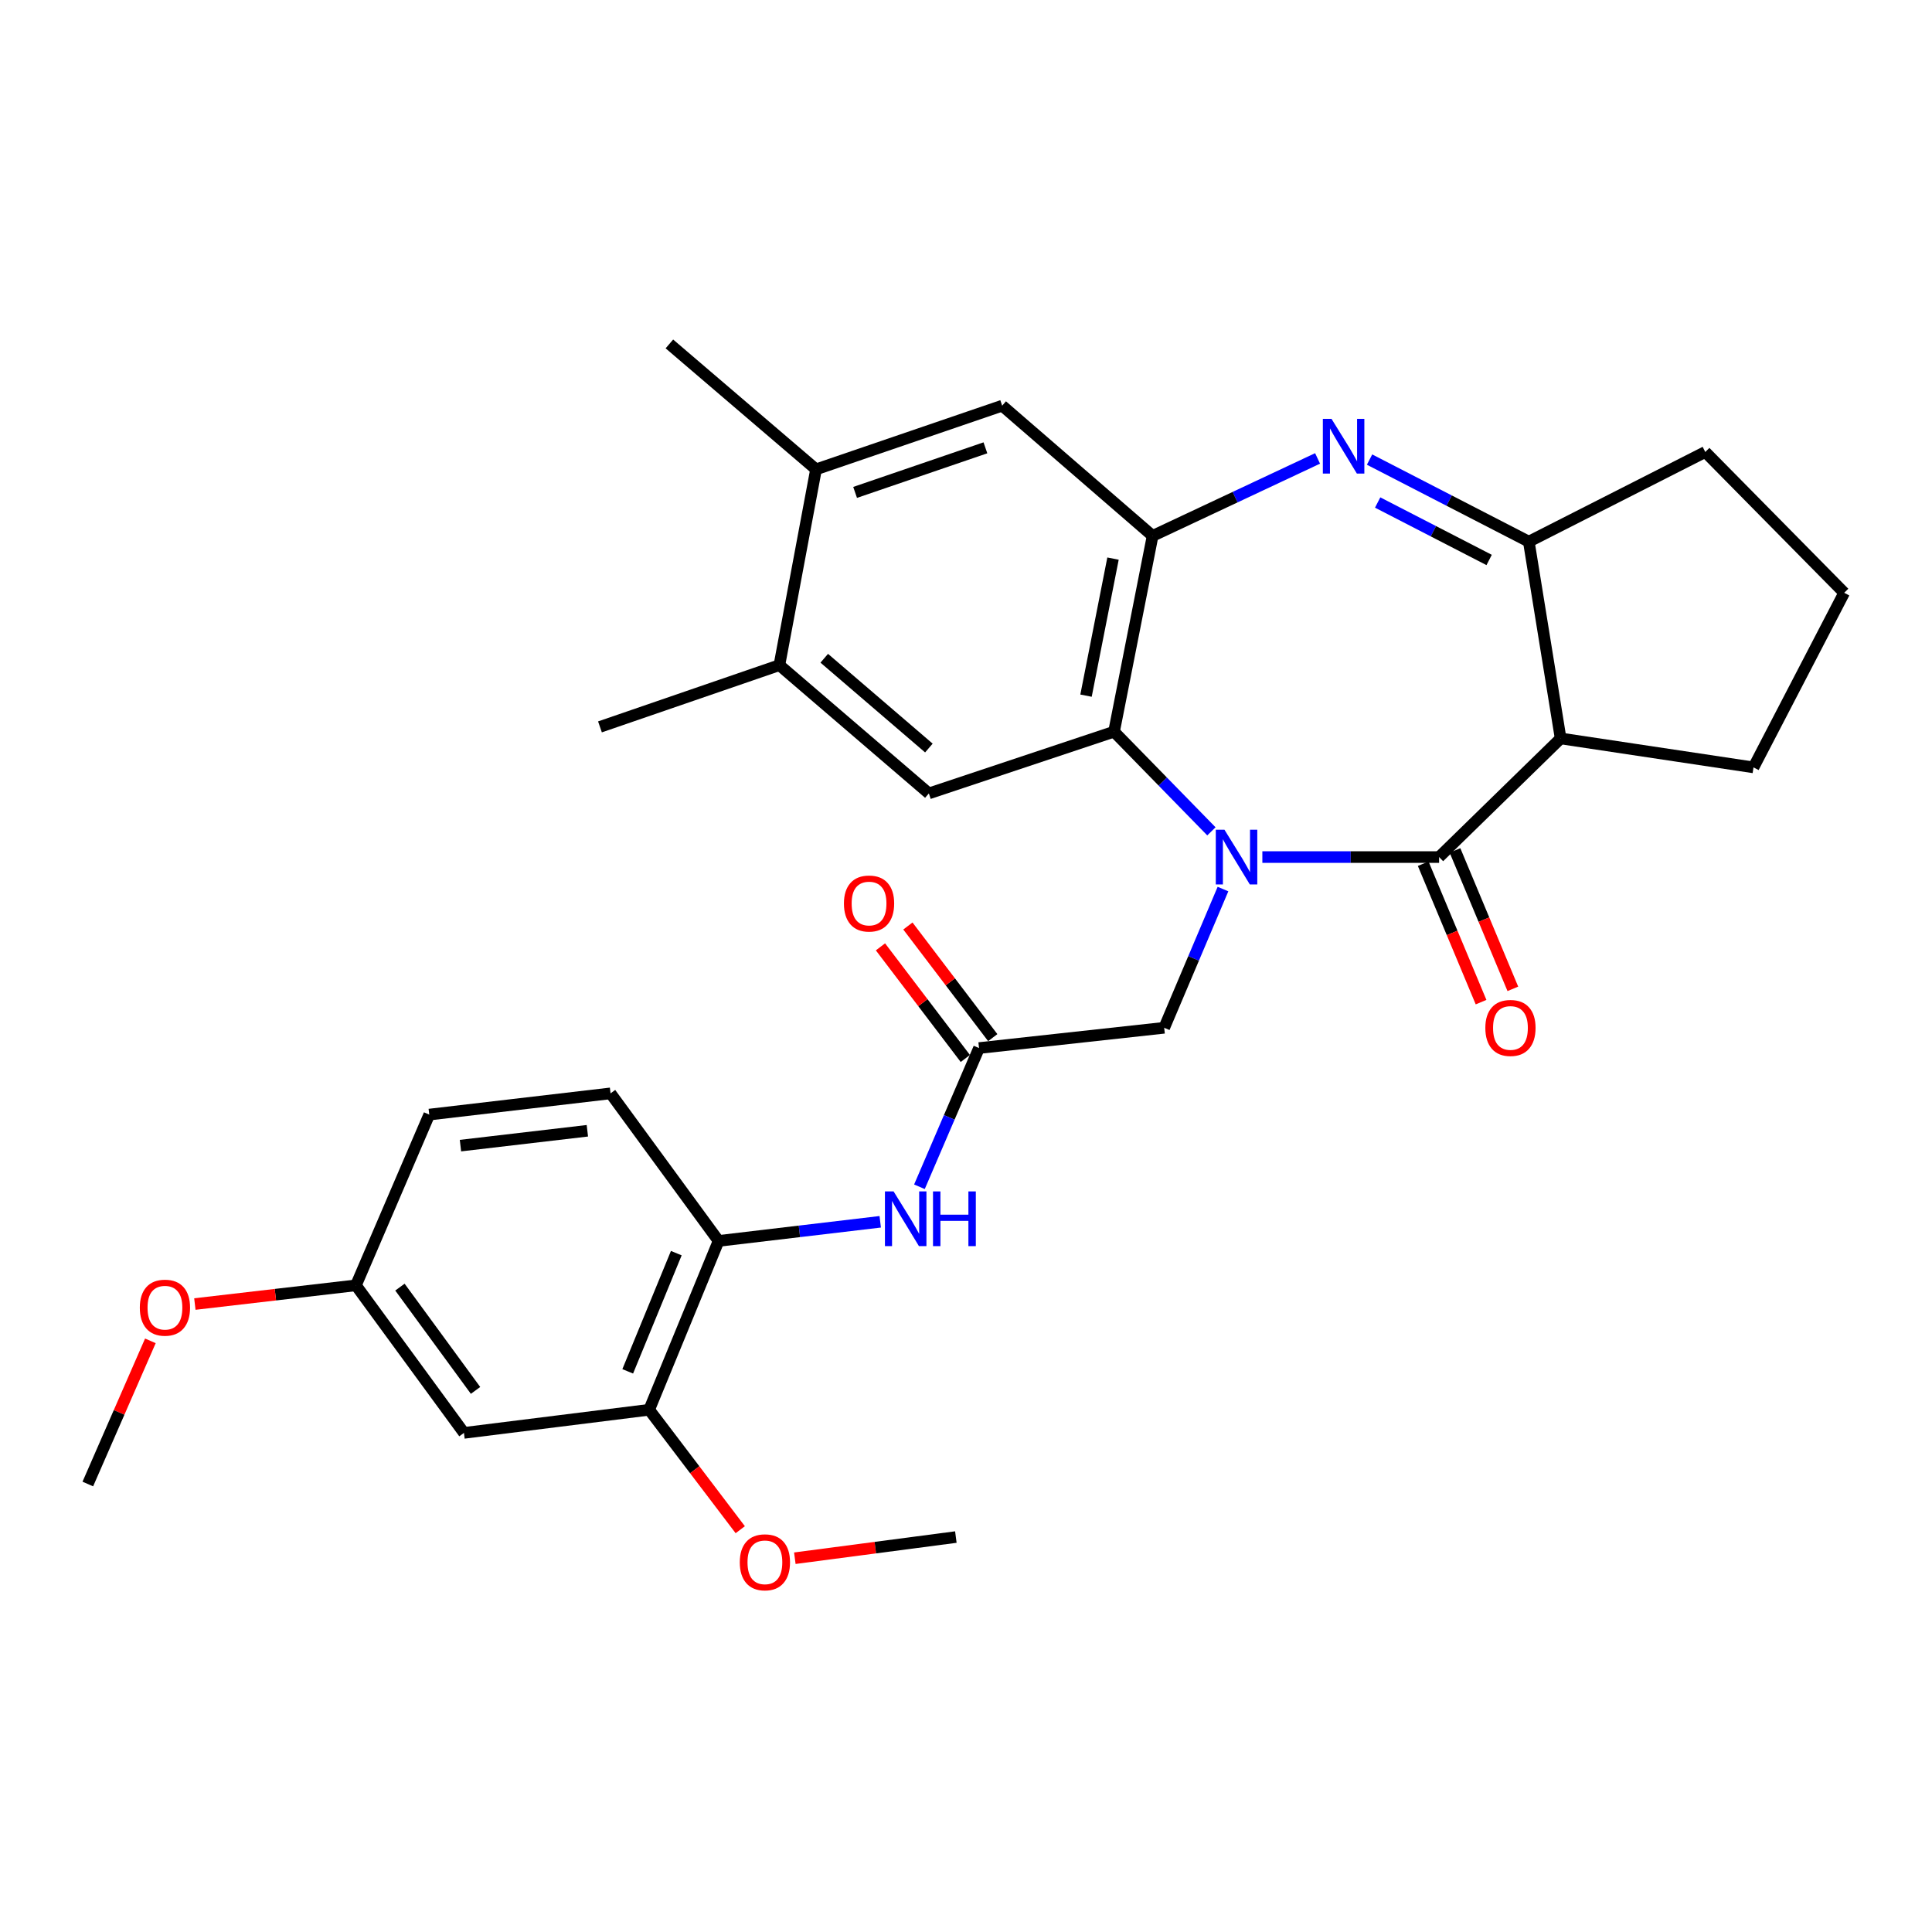 <?xml version='1.0' encoding='iso-8859-1'?>
<svg version='1.1' baseProfile='full'
              xmlns='http://www.w3.org/2000/svg'
                      xmlns:rdkit='http://www.rdkit.org/xml'
                      xmlns:xlink='http://www.w3.org/1999/xlink'
                  xml:space='preserve'
width='1000px' height='1000px' viewBox='0 0 1000 1000'>
<!-- END OF HEADER -->
<rect style='opacity:1.0;fill:#FFFFFF;stroke:none' width='1000' height='1000' x='0' y='0'> </rect>
<path class='bond-0' d='M 653.393,443.615 L 699.133,443.615' style='fill:none;fill-rule:evenodd;stroke:#0000FF;stroke-width:6px;stroke-linecap:butt;stroke-linejoin:miter;stroke-opacity:1' />
<path class='bond-0' d='M 699.133,443.615 L 744.873,443.615' style='fill:none;fill-rule:evenodd;stroke:#000000;stroke-width:6px;stroke-linecap:butt;stroke-linejoin:miter;stroke-opacity:1' />
<path class='bond-2' d='M 627.024,430.302 L 601.824,404.511' style='fill:none;fill-rule:evenodd;stroke:#0000FF;stroke-width:6px;stroke-linecap:butt;stroke-linejoin:miter;stroke-opacity:1' />
<path class='bond-2' d='M 601.824,404.511 L 576.624,378.721' style='fill:none;fill-rule:evenodd;stroke:#000000;stroke-width:6px;stroke-linecap:butt;stroke-linejoin:miter;stroke-opacity:1' />
<path class='bond-8' d='M 633.014,460.174 L 617.798,496.077' style='fill:none;fill-rule:evenodd;stroke:#0000FF;stroke-width:6px;stroke-linecap:butt;stroke-linejoin:miter;stroke-opacity:1' />
<path class='bond-8' d='M 617.798,496.077 L 602.582,531.98' style='fill:none;fill-rule:evenodd;stroke:#000000;stroke-width:6px;stroke-linecap:butt;stroke-linejoin:miter;stroke-opacity:1' />
<path class='bond-3' d='M 744.873,443.615 L 807.776,382.208' style='fill:none;fill-rule:evenodd;stroke:#000000;stroke-width:6px;stroke-linecap:butt;stroke-linejoin:miter;stroke-opacity:1' />
<path class='bond-16' d='M 736.646,447.054 L 751.621,482.879' style='fill:none;fill-rule:evenodd;stroke:#000000;stroke-width:6px;stroke-linecap:butt;stroke-linejoin:miter;stroke-opacity:1' />
<path class='bond-16' d='M 751.621,482.879 L 766.595,518.704' style='fill:none;fill-rule:evenodd;stroke:#FF0000;stroke-width:6px;stroke-linecap:butt;stroke-linejoin:miter;stroke-opacity:1' />
<path class='bond-16' d='M 753.1,440.176 L 768.075,476.001' style='fill:none;fill-rule:evenodd;stroke:#000000;stroke-width:6px;stroke-linecap:butt;stroke-linejoin:miter;stroke-opacity:1' />
<path class='bond-16' d='M 768.075,476.001 L 783.049,511.827' style='fill:none;fill-rule:evenodd;stroke:#FF0000;stroke-width:6px;stroke-linecap:butt;stroke-linejoin:miter;stroke-opacity:1' />
<path class='bond-1' d='M 681.975,237.277 L 639.281,257.327' style='fill:none;fill-rule:evenodd;stroke:#0000FF;stroke-width:6px;stroke-linecap:butt;stroke-linejoin:miter;stroke-opacity:1' />
<path class='bond-1' d='M 639.281,257.327 L 596.588,277.377' style='fill:none;fill-rule:evenodd;stroke:#000000;stroke-width:6px;stroke-linecap:butt;stroke-linejoin:miter;stroke-opacity:1' />
<path class='bond-30' d='M 708.881,237.876 L 750.095,259.117' style='fill:none;fill-rule:evenodd;stroke:#0000FF;stroke-width:6px;stroke-linecap:butt;stroke-linejoin:miter;stroke-opacity:1' />
<path class='bond-30' d='M 750.095,259.117 L 791.31,280.359' style='fill:none;fill-rule:evenodd;stroke:#000000;stroke-width:6px;stroke-linecap:butt;stroke-linejoin:miter;stroke-opacity:1' />
<path class='bond-30' d='M 713.075,260.1 L 741.925,274.969' style='fill:none;fill-rule:evenodd;stroke:#0000FF;stroke-width:6px;stroke-linecap:butt;stroke-linejoin:miter;stroke-opacity:1' />
<path class='bond-30' d='M 741.925,274.969 L 770.775,289.839' style='fill:none;fill-rule:evenodd;stroke:#000000;stroke-width:6px;stroke-linecap:butt;stroke-linejoin:miter;stroke-opacity:1' />
<path class='bond-4' d='M 576.624,378.721 L 596.588,277.377' style='fill:none;fill-rule:evenodd;stroke:#000000;stroke-width:6px;stroke-linecap:butt;stroke-linejoin:miter;stroke-opacity:1' />
<path class='bond-4' d='M 562.122,360.072 L 576.096,289.132' style='fill:none;fill-rule:evenodd;stroke:#000000;stroke-width:6px;stroke-linecap:butt;stroke-linejoin:miter;stroke-opacity:1' />
<path class='bond-6' d='M 576.624,378.721 L 480.779,410.672' style='fill:none;fill-rule:evenodd;stroke:#000000;stroke-width:6px;stroke-linecap:butt;stroke-linejoin:miter;stroke-opacity:1' />
<path class='bond-5' d='M 807.776,382.208 L 791.31,280.359' style='fill:none;fill-rule:evenodd;stroke:#000000;stroke-width:6px;stroke-linecap:butt;stroke-linejoin:miter;stroke-opacity:1' />
<path class='bond-20' d='M 807.776,382.208 L 907.604,397.198' style='fill:none;fill-rule:evenodd;stroke:#000000;stroke-width:6px;stroke-linecap:butt;stroke-linejoin:miter;stroke-opacity:1' />
<path class='bond-10' d='M 596.588,277.377 L 518.725,209.976' style='fill:none;fill-rule:evenodd;stroke:#000000;stroke-width:6px;stroke-linecap:butt;stroke-linejoin:miter;stroke-opacity:1' />
<path class='bond-23' d='M 791.31,280.359 L 882.647,233.943' style='fill:none;fill-rule:evenodd;stroke:#000000;stroke-width:6px;stroke-linecap:butt;stroke-linejoin:miter;stroke-opacity:1' />
<path class='bond-12' d='M 480.779,410.672 L 403.412,344.282' style='fill:none;fill-rule:evenodd;stroke:#000000;stroke-width:6px;stroke-linecap:butt;stroke-linejoin:miter;stroke-opacity:1' />
<path class='bond-12' d='M 480.788,387.18 L 426.631,340.707' style='fill:none;fill-rule:evenodd;stroke:#000000;stroke-width:6px;stroke-linecap:butt;stroke-linejoin:miter;stroke-opacity:1' />
<path class='bond-7' d='M 506.747,542.472 L 602.582,531.98' style='fill:none;fill-rule:evenodd;stroke:#000000;stroke-width:6px;stroke-linecap:butt;stroke-linejoin:miter;stroke-opacity:1' />
<path class='bond-9' d='M 506.747,542.472 L 491.323,578.372' style='fill:none;fill-rule:evenodd;stroke:#000000;stroke-width:6px;stroke-linecap:butt;stroke-linejoin:miter;stroke-opacity:1' />
<path class='bond-9' d='M 491.323,578.372 L 475.898,614.272' style='fill:none;fill-rule:evenodd;stroke:#0000FF;stroke-width:6px;stroke-linecap:butt;stroke-linejoin:miter;stroke-opacity:1' />
<path class='bond-17' d='M 513.846,537.076 L 491.885,508.186' style='fill:none;fill-rule:evenodd;stroke:#000000;stroke-width:6px;stroke-linecap:butt;stroke-linejoin:miter;stroke-opacity:1' />
<path class='bond-17' d='M 491.885,508.186 L 469.925,479.297' style='fill:none;fill-rule:evenodd;stroke:#FF0000;stroke-width:6px;stroke-linecap:butt;stroke-linejoin:miter;stroke-opacity:1' />
<path class='bond-17' d='M 499.648,547.868 L 477.688,518.978' style='fill:none;fill-rule:evenodd;stroke:#000000;stroke-width:6px;stroke-linecap:butt;stroke-linejoin:miter;stroke-opacity:1' />
<path class='bond-17' d='M 477.688,518.978 L 455.728,490.089' style='fill:none;fill-rule:evenodd;stroke:#FF0000;stroke-width:6px;stroke-linecap:butt;stroke-linejoin:miter;stroke-opacity:1' />
<path class='bond-11' d='M 455.603,632.396 L 413.77,637.348' style='fill:none;fill-rule:evenodd;stroke:#0000FF;stroke-width:6px;stroke-linecap:butt;stroke-linejoin:miter;stroke-opacity:1' />
<path class='bond-11' d='M 413.77,637.348 L 371.936,642.299' style='fill:none;fill-rule:evenodd;stroke:#000000;stroke-width:6px;stroke-linecap:butt;stroke-linejoin:miter;stroke-opacity:1' />
<path class='bond-31' d='M 518.725,209.976 L 422.375,242.939' style='fill:none;fill-rule:evenodd;stroke:#000000;stroke-width:6px;stroke-linecap:butt;stroke-linejoin:miter;stroke-opacity:1' />
<path class='bond-31' d='M 510.045,231.794 L 442.6,254.868' style='fill:none;fill-rule:evenodd;stroke:#000000;stroke-width:6px;stroke-linecap:butt;stroke-linejoin:miter;stroke-opacity:1' />
<path class='bond-13' d='M 371.936,642.299 L 336.011,729.693' style='fill:none;fill-rule:evenodd;stroke:#000000;stroke-width:6px;stroke-linecap:butt;stroke-linejoin:miter;stroke-opacity:1' />
<path class='bond-13' d='M 350.053,648.628 L 324.906,709.804' style='fill:none;fill-rule:evenodd;stroke:#000000;stroke-width:6px;stroke-linecap:butt;stroke-linejoin:miter;stroke-opacity:1' />
<path class='bond-18' d='M 371.936,642.299 L 316.018,565.923' style='fill:none;fill-rule:evenodd;stroke:#000000;stroke-width:6px;stroke-linecap:butt;stroke-linejoin:miter;stroke-opacity:1' />
<path class='bond-14' d='M 403.412,344.282 L 422.375,242.939' style='fill:none;fill-rule:evenodd;stroke:#000000;stroke-width:6px;stroke-linecap:butt;stroke-linejoin:miter;stroke-opacity:1' />
<path class='bond-26' d='M 403.412,344.282 L 310.539,376.234' style='fill:none;fill-rule:evenodd;stroke:#000000;stroke-width:6px;stroke-linecap:butt;stroke-linejoin:miter;stroke-opacity:1' />
<path class='bond-15' d='M 336.011,729.693 L 240.137,741.662' style='fill:none;fill-rule:evenodd;stroke:#000000;stroke-width:6px;stroke-linecap:butt;stroke-linejoin:miter;stroke-opacity:1' />
<path class='bond-22' d='M 336.011,729.693 L 359.584,760.732' style='fill:none;fill-rule:evenodd;stroke:#000000;stroke-width:6px;stroke-linecap:butt;stroke-linejoin:miter;stroke-opacity:1' />
<path class='bond-22' d='M 359.584,760.732 L 383.156,791.771' style='fill:none;fill-rule:evenodd;stroke:#FF0000;stroke-width:6px;stroke-linecap:butt;stroke-linejoin:miter;stroke-opacity:1' />
<path class='bond-27' d='M 422.375,242.939 L 346.474,178.015' style='fill:none;fill-rule:evenodd;stroke:#000000;stroke-width:6px;stroke-linecap:butt;stroke-linejoin:miter;stroke-opacity:1' />
<path class='bond-33' d='M 240.137,741.662 L 184.229,665.285' style='fill:none;fill-rule:evenodd;stroke:#000000;stroke-width:6px;stroke-linecap:butt;stroke-linejoin:miter;stroke-opacity:1' />
<path class='bond-33' d='M 246.141,719.672 L 207.005,666.208' style='fill:none;fill-rule:evenodd;stroke:#000000;stroke-width:6px;stroke-linecap:butt;stroke-linejoin:miter;stroke-opacity:1' />
<path class='bond-21' d='M 316.018,565.923 L 222.184,576.91' style='fill:none;fill-rule:evenodd;stroke:#000000;stroke-width:6px;stroke-linecap:butt;stroke-linejoin:miter;stroke-opacity:1' />
<path class='bond-21' d='M 304.017,585.283 L 238.333,592.974' style='fill:none;fill-rule:evenodd;stroke:#000000;stroke-width:6px;stroke-linecap:butt;stroke-linejoin:miter;stroke-opacity:1' />
<path class='bond-19' d='M 184.229,665.285 L 222.184,576.91' style='fill:none;fill-rule:evenodd;stroke:#000000;stroke-width:6px;stroke-linecap:butt;stroke-linejoin:miter;stroke-opacity:1' />
<path class='bond-24' d='M 184.229,665.285 L 142.544,670.127' style='fill:none;fill-rule:evenodd;stroke:#000000;stroke-width:6px;stroke-linecap:butt;stroke-linejoin:miter;stroke-opacity:1' />
<path class='bond-24' d='M 142.544,670.127 L 100.86,674.969' style='fill:none;fill-rule:evenodd;stroke:#FF0000;stroke-width:6px;stroke-linecap:butt;stroke-linejoin:miter;stroke-opacity:1' />
<path class='bond-25' d='M 907.604,397.198 L 954.545,306.832' style='fill:none;fill-rule:evenodd;stroke:#000000;stroke-width:6px;stroke-linecap:butt;stroke-linejoin:miter;stroke-opacity:1' />
<path class='bond-28' d='M 411.404,806.531 L 453.077,801.055' style='fill:none;fill-rule:evenodd;stroke:#FF0000;stroke-width:6px;stroke-linecap:butt;stroke-linejoin:miter;stroke-opacity:1' />
<path class='bond-28' d='M 453.077,801.055 L 494.749,795.578' style='fill:none;fill-rule:evenodd;stroke:#000000;stroke-width:6px;stroke-linecap:butt;stroke-linejoin:miter;stroke-opacity:1' />
<path class='bond-32' d='M 882.647,233.943 L 954.545,306.832' style='fill:none;fill-rule:evenodd;stroke:#000000;stroke-width:6px;stroke-linecap:butt;stroke-linejoin:miter;stroke-opacity:1' />
<path class='bond-29' d='M 77.834,694.02 L 61.644,731.072' style='fill:none;fill-rule:evenodd;stroke:#FF0000;stroke-width:6px;stroke-linecap:butt;stroke-linejoin:miter;stroke-opacity:1' />
<path class='bond-29' d='M 61.644,731.072 L 45.455,768.125' style='fill:none;fill-rule:evenodd;stroke:#000000;stroke-width:6px;stroke-linecap:butt;stroke-linejoin:miter;stroke-opacity:1' />
<path  class='atom-0' d='M 633.772 429.455
L 643.052 444.455
Q 643.972 445.935, 645.452 448.615
Q 646.932 451.295, 647.012 451.455
L 647.012 429.455
L 650.772 429.455
L 650.772 457.775
L 646.892 457.775
L 636.932 441.375
Q 635.772 439.455, 634.532 437.255
Q 633.332 435.055, 632.972 434.375
L 632.972 457.775
L 629.292 457.775
L 629.292 429.455
L 633.772 429.455
' fill='#0000FF'/>
<path  class='atom-2' d='M 689.185 216.791
L 698.465 231.791
Q 699.385 233.271, 700.865 235.951
Q 702.345 238.631, 702.425 238.791
L 702.425 216.791
L 706.185 216.791
L 706.185 245.111
L 702.305 245.111
L 692.345 228.711
Q 691.185 226.791, 689.945 224.591
Q 688.745 222.391, 688.385 221.711
L 688.385 245.111
L 684.705 245.111
L 684.705 216.791
L 689.185 216.791
' fill='#0000FF'/>
<path  class='atom-10' d='M 462.522 616.677
L 471.802 631.677
Q 472.722 633.157, 474.202 635.837
Q 475.682 638.517, 475.762 638.677
L 475.762 616.677
L 479.522 616.677
L 479.522 644.997
L 475.642 644.997
L 465.682 628.597
Q 464.522 626.677, 463.282 624.477
Q 462.082 622.277, 461.722 621.597
L 461.722 644.997
L 458.042 644.997
L 458.042 616.677
L 462.522 616.677
' fill='#0000FF'/>
<path  class='atom-10' d='M 482.922 616.677
L 486.762 616.677
L 486.762 628.717
L 501.242 628.717
L 501.242 616.677
L 505.082 616.677
L 505.082 644.997
L 501.242 644.997
L 501.242 631.917
L 486.762 631.917
L 486.762 644.997
L 482.922 644.997
L 482.922 616.677
' fill='#0000FF'/>
<path  class='atom-17' d='M 768.808 532.06
Q 768.808 525.26, 772.168 521.46
Q 775.528 517.66, 781.808 517.66
Q 788.088 517.66, 791.448 521.46
Q 794.808 525.26, 794.808 532.06
Q 794.808 538.94, 791.408 542.86
Q 788.008 546.74, 781.808 546.74
Q 775.568 546.74, 772.168 542.86
Q 768.808 538.98, 768.808 532.06
M 781.808 543.54
Q 786.128 543.54, 788.448 540.66
Q 790.808 537.74, 790.808 532.06
Q 790.808 526.5, 788.448 523.7
Q 786.128 520.86, 781.808 520.86
Q 777.488 520.86, 775.128 523.66
Q 772.808 526.46, 772.808 532.06
Q 772.808 537.78, 775.128 540.66
Q 777.488 543.54, 781.808 543.54
' fill='#FF0000'/>
<path  class='atom-18' d='M 436.819 467.661
Q 436.819 460.861, 440.179 457.061
Q 443.539 453.261, 449.819 453.261
Q 456.099 453.261, 459.459 457.061
Q 462.819 460.861, 462.819 467.661
Q 462.819 474.541, 459.419 478.461
Q 456.019 482.341, 449.819 482.341
Q 443.579 482.341, 440.179 478.461
Q 436.819 474.581, 436.819 467.661
M 449.819 479.141
Q 454.139 479.141, 456.459 476.261
Q 458.819 473.341, 458.819 467.661
Q 458.819 462.101, 456.459 459.301
Q 454.139 456.461, 449.819 456.461
Q 445.499 456.461, 443.139 459.261
Q 440.819 462.061, 440.819 467.661
Q 440.819 473.381, 443.139 476.261
Q 445.499 479.141, 449.819 479.141
' fill='#FF0000'/>
<path  class='atom-23' d='M 382.912 808.647
Q 382.912 801.847, 386.272 798.047
Q 389.632 794.247, 395.912 794.247
Q 402.192 794.247, 405.552 798.047
Q 408.912 801.847, 408.912 808.647
Q 408.912 815.527, 405.512 819.447
Q 402.112 823.327, 395.912 823.327
Q 389.672 823.327, 386.272 819.447
Q 382.912 815.567, 382.912 808.647
M 395.912 820.127
Q 400.232 820.127, 402.552 817.247
Q 404.912 814.327, 404.912 808.647
Q 404.912 803.087, 402.552 800.287
Q 400.232 797.447, 395.912 797.447
Q 391.592 797.447, 389.232 800.247
Q 386.912 803.047, 386.912 808.647
Q 386.912 814.367, 389.232 817.247
Q 391.592 820.127, 395.912 820.127
' fill='#FF0000'/>
<path  class='atom-25' d='M 72.372 676.848
Q 72.372 670.048, 75.732 666.248
Q 79.092 662.448, 85.372 662.448
Q 91.652 662.448, 95.012 666.248
Q 98.372 670.048, 98.372 676.848
Q 98.372 683.728, 94.972 687.648
Q 91.572 691.528, 85.372 691.528
Q 79.132 691.528, 75.732 687.648
Q 72.372 683.768, 72.372 676.848
M 85.372 688.328
Q 89.692 688.328, 92.012 685.448
Q 94.372 682.528, 94.372 676.848
Q 94.372 671.288, 92.012 668.488
Q 89.692 665.648, 85.372 665.648
Q 81.052 665.648, 78.692 668.448
Q 76.372 671.248, 76.372 676.848
Q 76.372 682.568, 78.692 685.448
Q 81.052 688.328, 85.372 688.328
' fill='#FF0000'/>
</svg>
